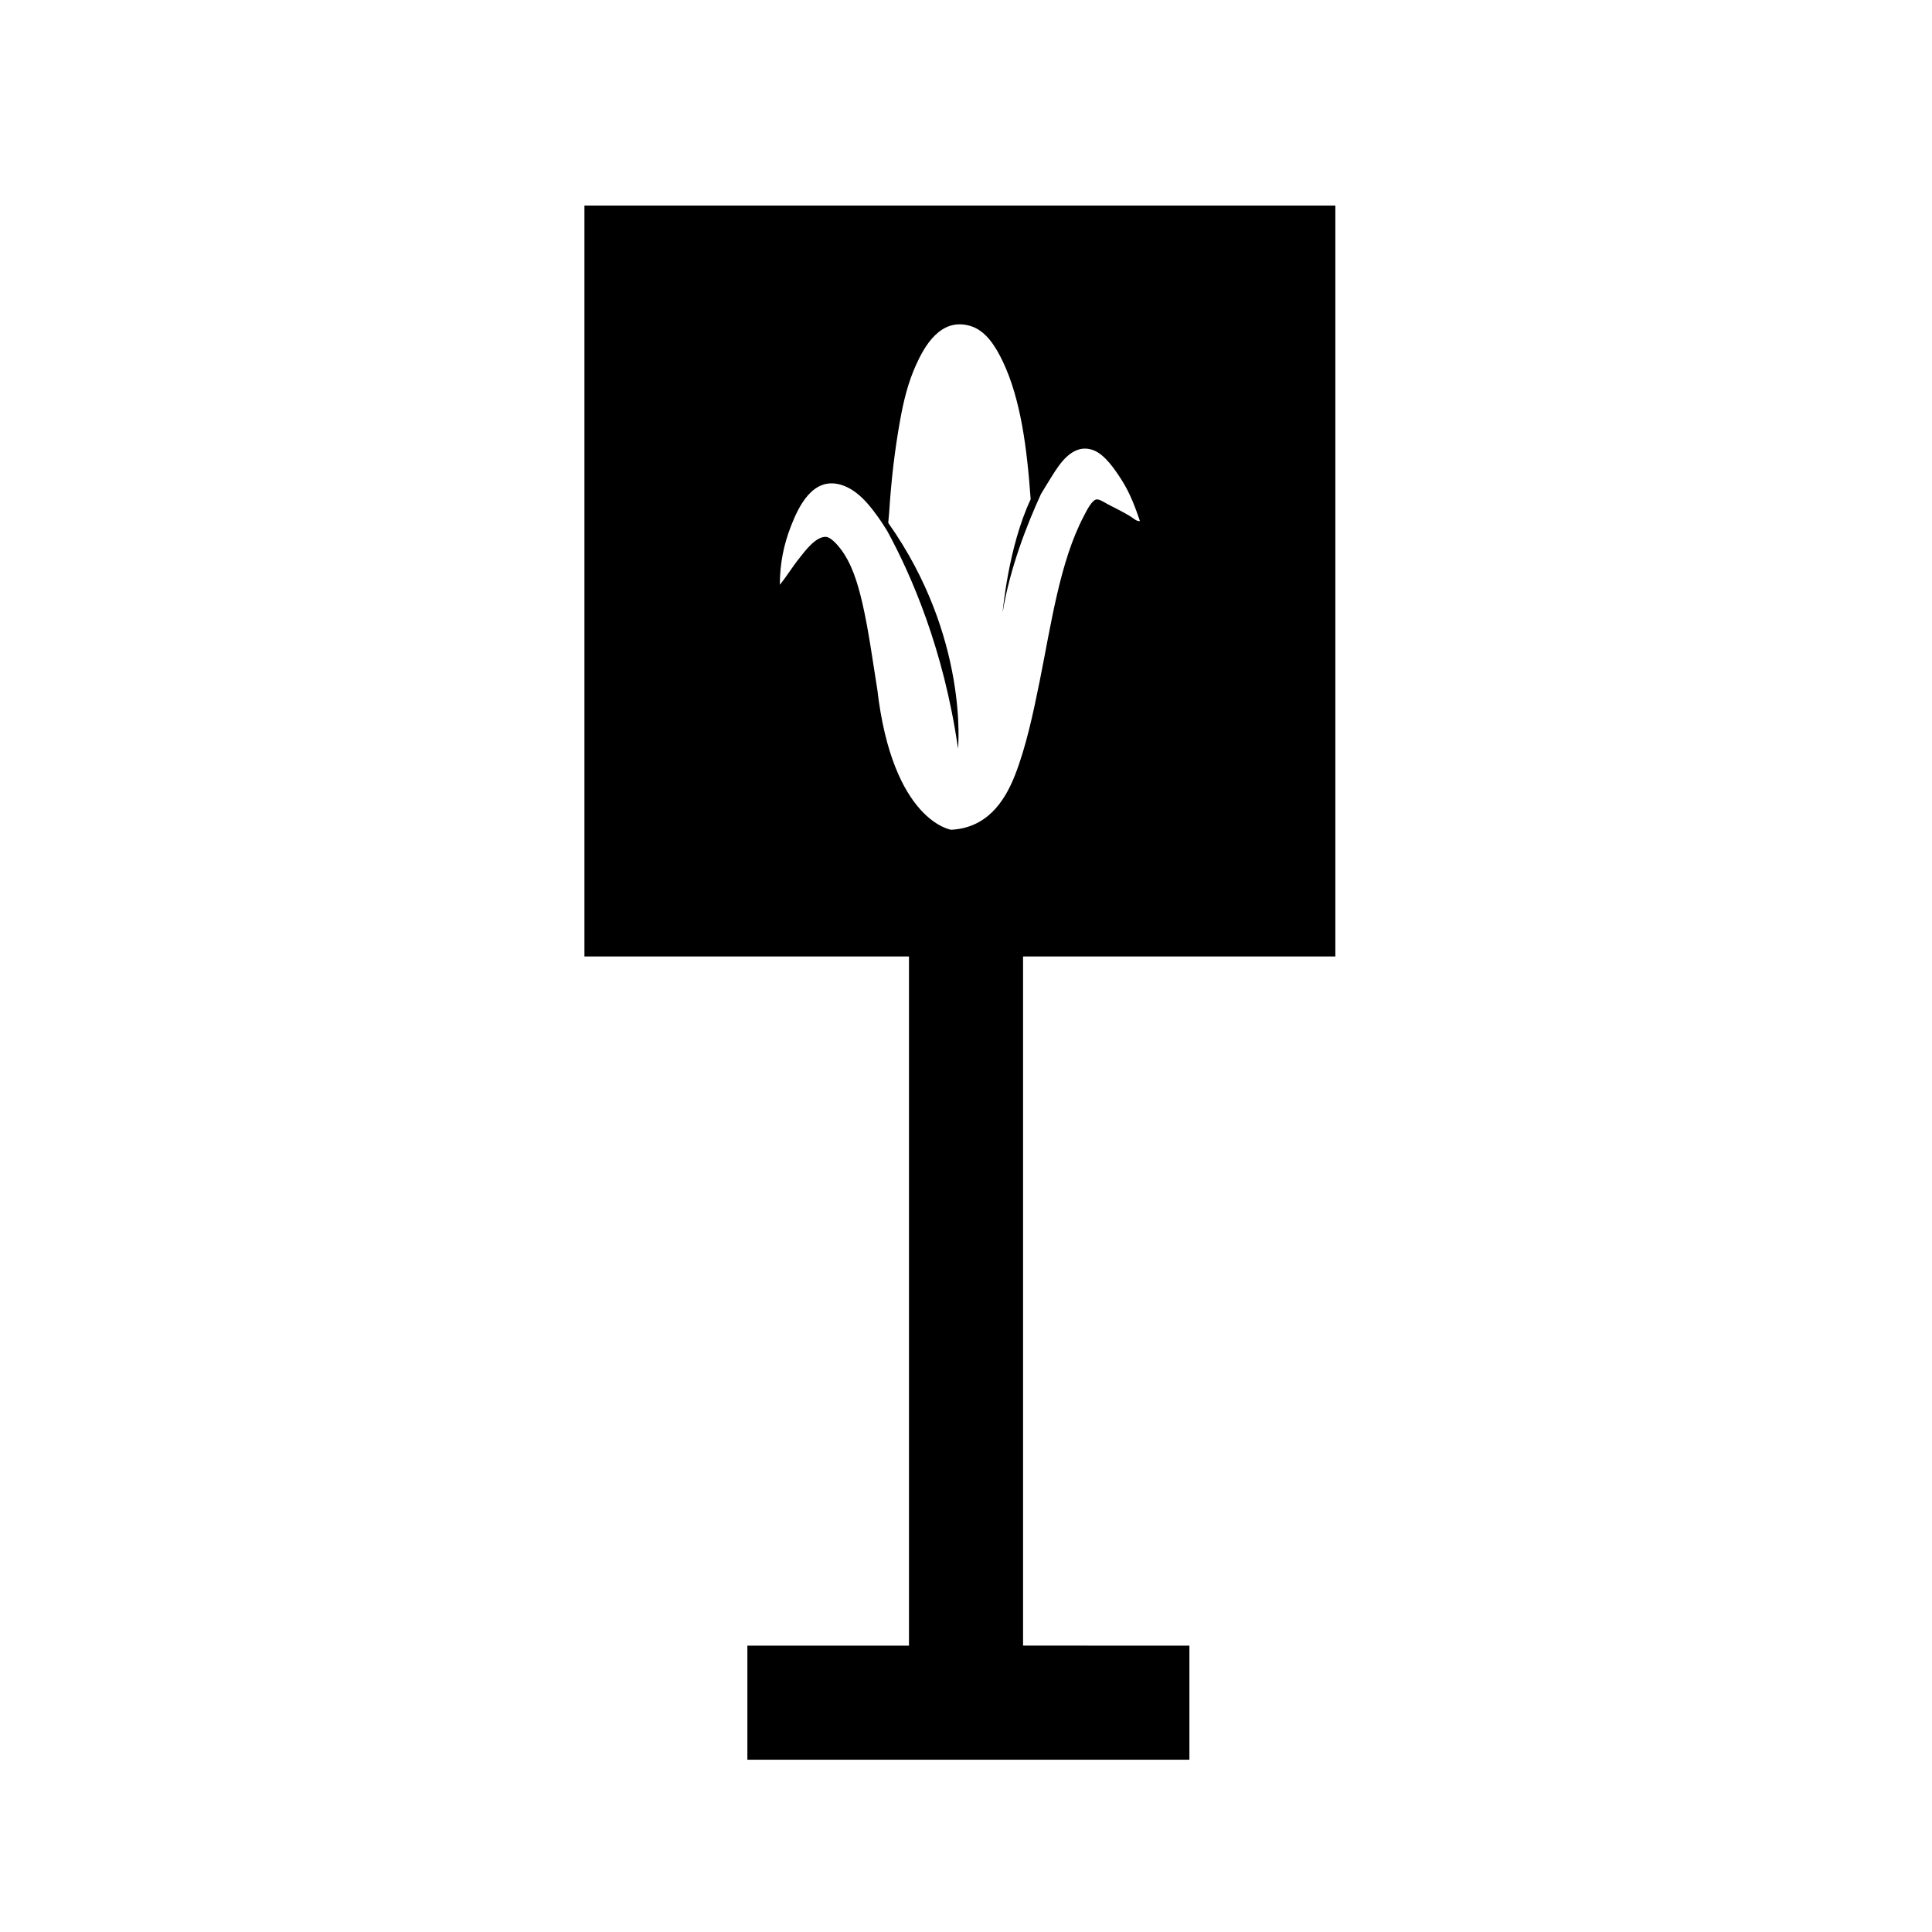 <?xml version="1.0" encoding="UTF-8"?>
<!-- Uploaded to: SVG Find, www.svgfind.com, Generator: SVG Find Mixer Tools -->
<svg fill="#000000" width="800px" height="800px" version="1.1" viewBox="144 144 512 512" xmlns="http://www.w3.org/2000/svg">
 <path d="m497.88 397.48v-199h-199v199h86.008v182.63h-42.824v30.23h117.14v-30.23l-44.082-0.004v-182.63zm-121.41-70.926c-1.234-7.609-2.262-15.453-3.918-22.656-1.234-5.34-2.816-10.605-5.875-14.547-0.953-1.23-2.574-2.992-3.738-3.074-2.785-0.195-5.785 3.996-7.07 5.606-1.98 2.457-3.559 5.129-5.211 7.074 0.039-5.769 1.059-10.656 2.938-15.48 1.977-5.082 5.769-13.391 13.477-10.941 4.504 1.43 7.812 5.836 10.41 9.613 0.578 0.836 1.113 1.734 1.668 2.606 6.297 11.543 14.977 31.301 18.738 57.641 0 0 2.938-29.523-18.496-59.832 0.105-0.988 0.191-1.918 0.238-2.641 0.57-8.926 1.5-16.73 2.934-24.691 0.91-5.039 2.062-9.766 4.141-14.41 2.262-5.066 6.609-12.863 14.547-10.41 4.106 1.27 6.691 5.578 8.543 9.473 4.699 9.934 6.379 22.852 7.34 36.434v0.004c-5.981 12.727-7.422 29.961-7.422 29.961 1.93-11.906 6.637-23.699 10.148-31.348 0.941-1.578 1.91-3.152 2.891-4.719 2-3.195 5.531-8.883 10.934-6.938 3.082 1.109 5.789 5.144 7.613 8.004 2.195 3.457 3.566 7.188 4.805 10.812-0.953 0.105-1.734-0.781-2.672-1.336-1.867-1.102-3.512-1.93-5.742-3.074-0.871-0.441-2.254-1.414-3.062-1.336-1.293 0.141-2.656 2.984-3.465 4.539-6.273 11.965-8.602 28.527-11.613 43.5-1.773 8.805-3.652 17.543-6.535 24.957-2.91 7.461-7.715 14.07-16.953 14.551 0 0-15.539-2.231-19.582-37.309-0.004-0.008-0.004-0.02-0.008-0.031z"/>
</svg>